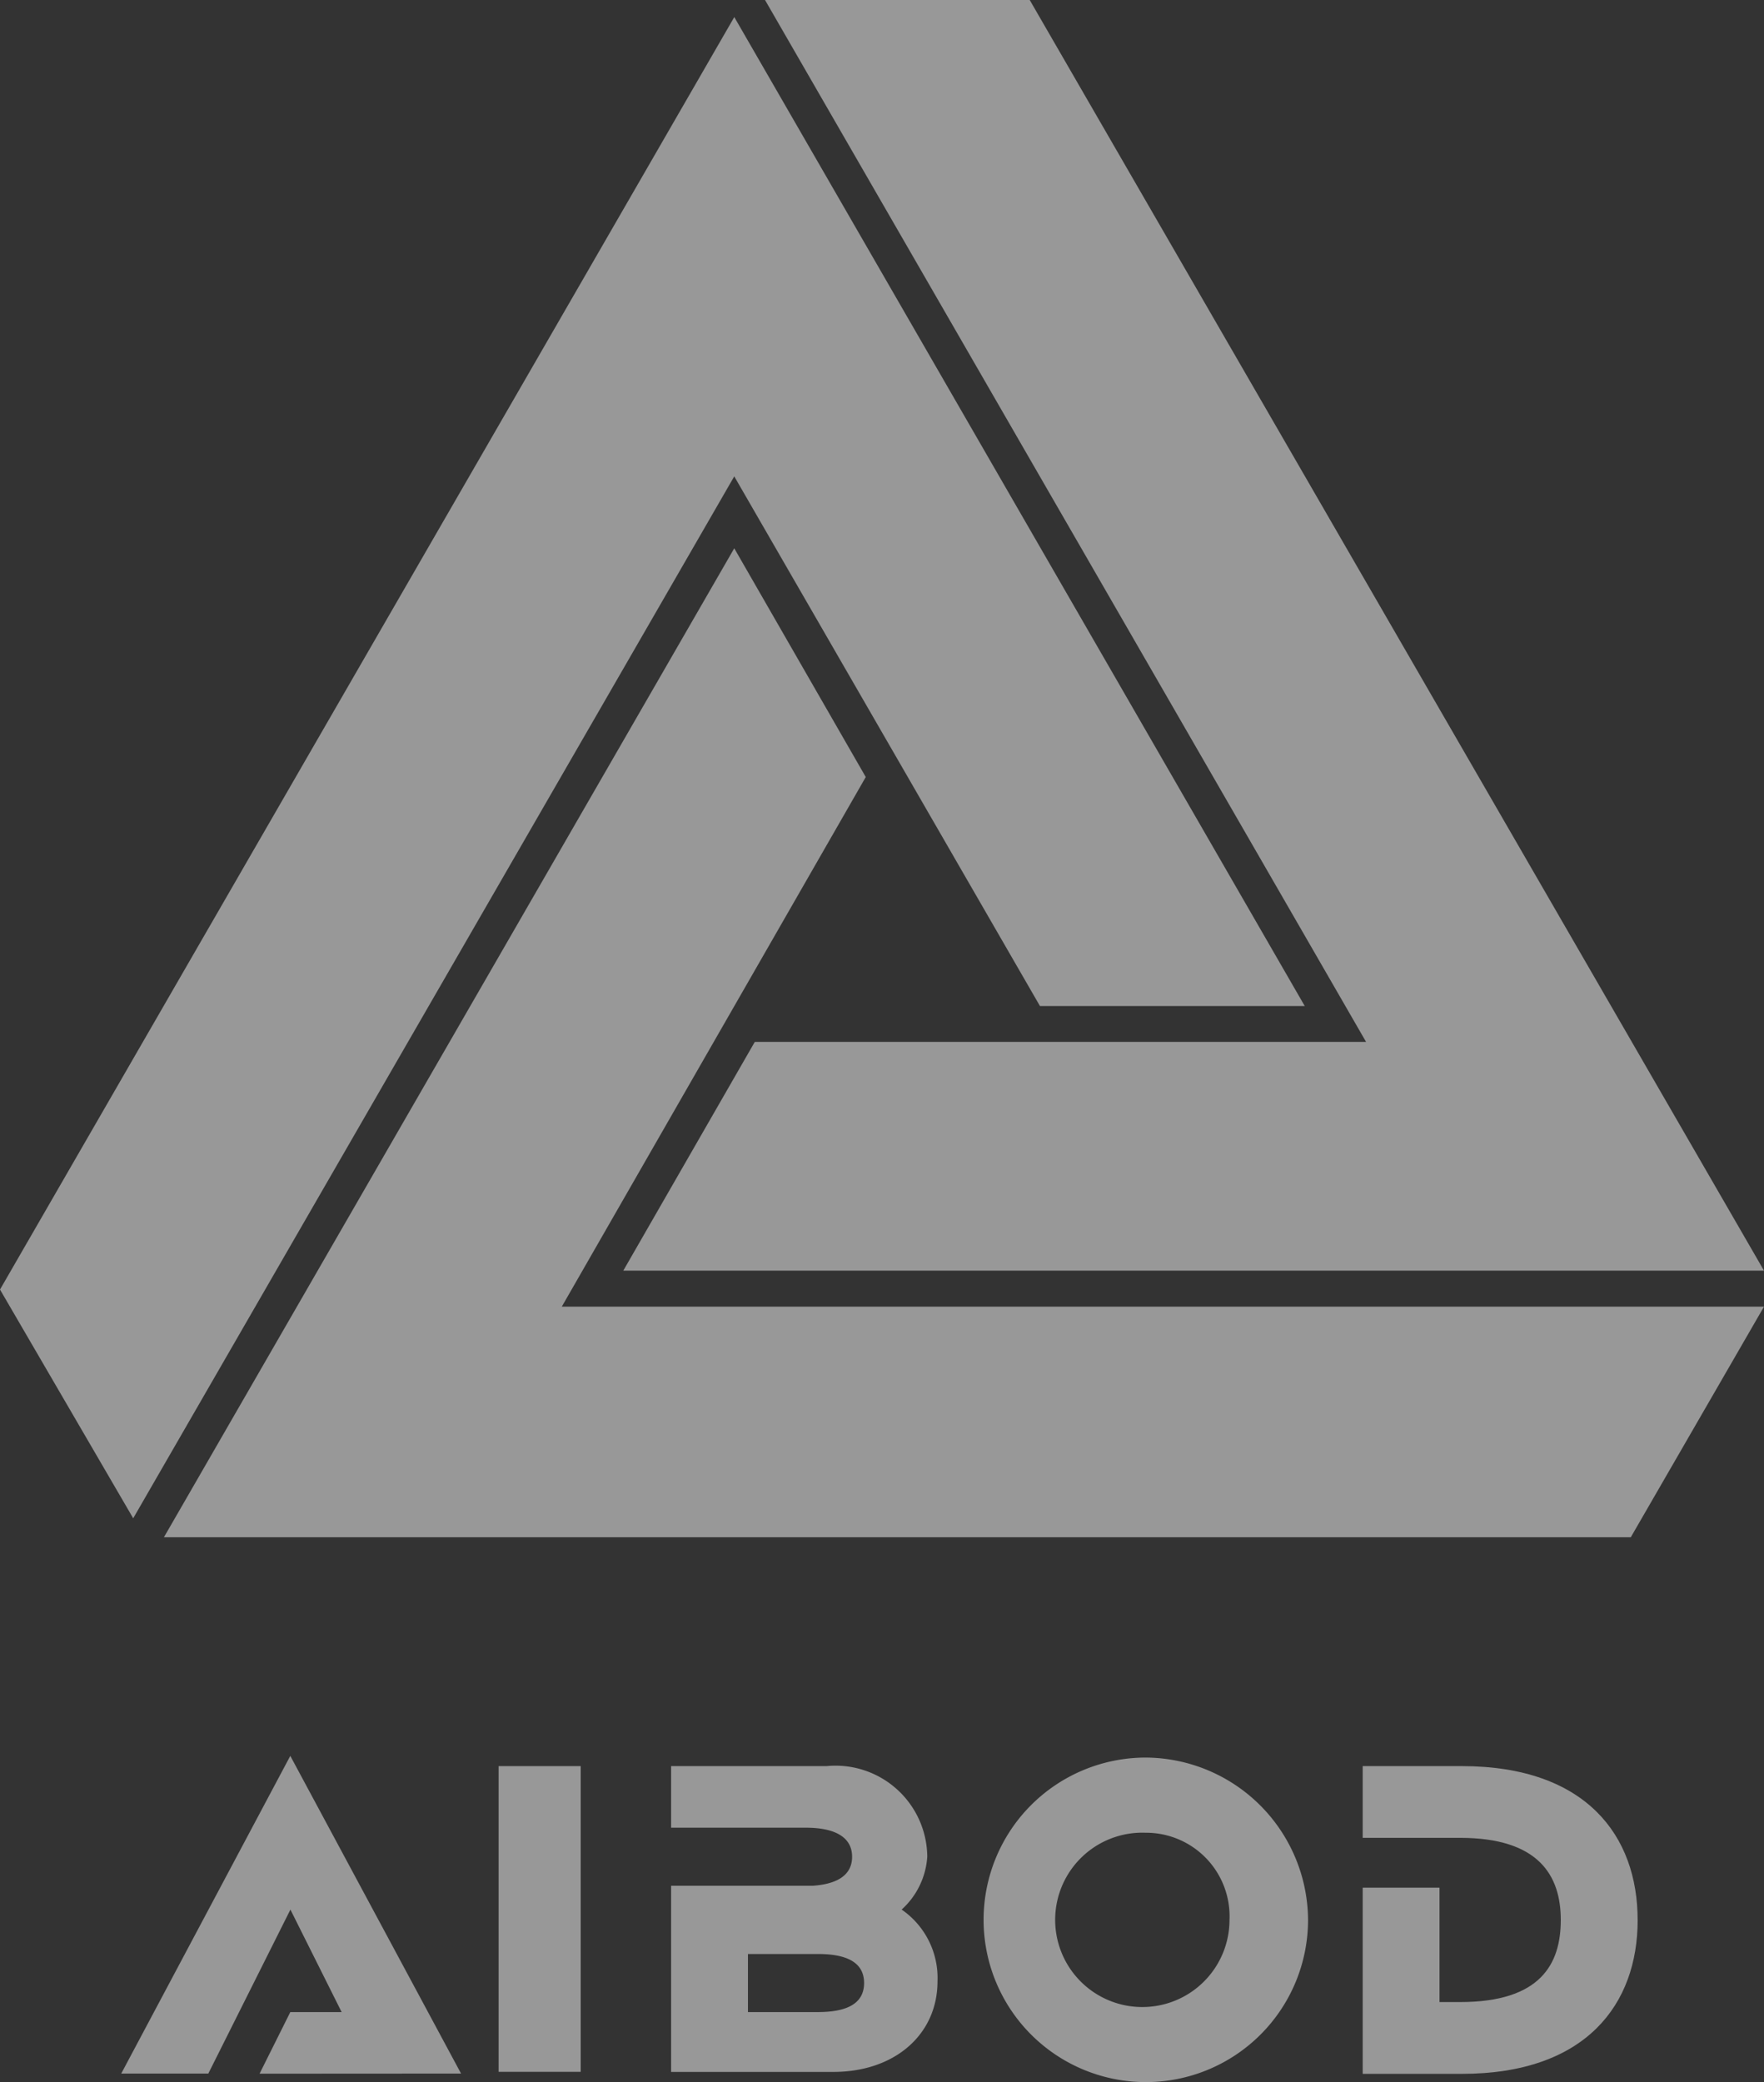 <svg xmlns="http://www.w3.org/2000/svg" width="60.164" height="70.997" viewBox="0 0 60.164 70.997">
  <rect x="0" y="0" width="60.164" height="70.997" fill="#333333" stroke="none"/>
  <g id="AIBOD" transform="translate(0 0)" opacity="0.494">
    <g id="グループ化_49" data-name="グループ化 49" transform="translate(0 0)">
      <g id="グループ化_47" data-name="グループ化 47">
        <path id="パス_77" data-name="パス 77" d="M50.362,0H41.334l20.5,35.528H40.985l-4.485,7.8H75.406Z" transform="translate(-15.242)" fill="#fff"/>
        <path id="パス_78" data-name="パス 78" d="M0,44.39l4.543,7.8,20.5-35.528L35.469,34.722H44.5L25.044,1Z" transform="translate(0 -0.418)" fill="#fff"/>
        <path id="パス_79" data-name="パス 79" d="M23.17,57.959,33.537,39.9l-4.485-7.8L9.6,65.822H59.63l4.543-7.863Z" transform="translate(-4.009 -13.404)" fill="#fff"/>
      </g>
      <g id="グループ化_48" data-name="グループ化 48" transform="translate(4.135 59.873)">
        <path id="パス_80" data-name="パス 80" d="M32,103.4v10.425H29.2V103.4Z" transform="translate(-16.329 -103.051)" fill="#fff"/>
        <path id="パス_81" data-name="パス 81" d="M18.69,113.633,12.866,102.8,7.1,113.633h2.97l2.8-5.591h0l1.747,3.495H12.866l-1.048,2.1Z" transform="translate(-7.1 -102.8)" fill="#fff"/>
        <path id="パス_82" data-name="パス 82" d="M68.666,108.433a5.533,5.533,0,1,1-5.533-5.533A5.568,5.568,0,0,1,68.666,108.433Zm-5.533-2.97a2.973,2.973,0,1,0,2.854,2.97A2.849,2.849,0,0,0,63.133,105.463Z" transform="translate(-28.188 -102.842)" fill="#fff"/>
        <path id="パス_83" data-name="パス 83" d="M47.163,108.292a2.659,2.659,0,0,0,.874-1.806A3.131,3.131,0,0,0,44.6,103.4H39.3v2.1h4.6c.932,0,1.573.291,1.573.99,0,.641-.524.932-1.34.99H39.3v6.348h5.533c2.1,0,3.553-1.281,3.553-3.087A2.829,2.829,0,0,0,47.163,108.292Zm-2.854,3.495H41.921v-1.98h2.388c.99,0,1.573.291,1.573.99S45.3,111.787,44.309,111.787Z" transform="translate(-20.546 -103.051)" fill="#fff"/>
        <path id="パス_84" data-name="パス 84" d="M89.177,108.642c0-2.854-1.747-5.242-6-5.242H79.8v2.446h3.32c2.679,0,3.436,1.281,3.436,2.8h0c0,1.514-.7,2.8-3.436,2.8h-.7v-3.9H79.8v6.348h3.378c4.252,0,6-2.388,6-5.242Z" transform="translate(-37.458 -103.051)" fill="#fff"/>
      </g>
    </g>
  </g>
</svg>
